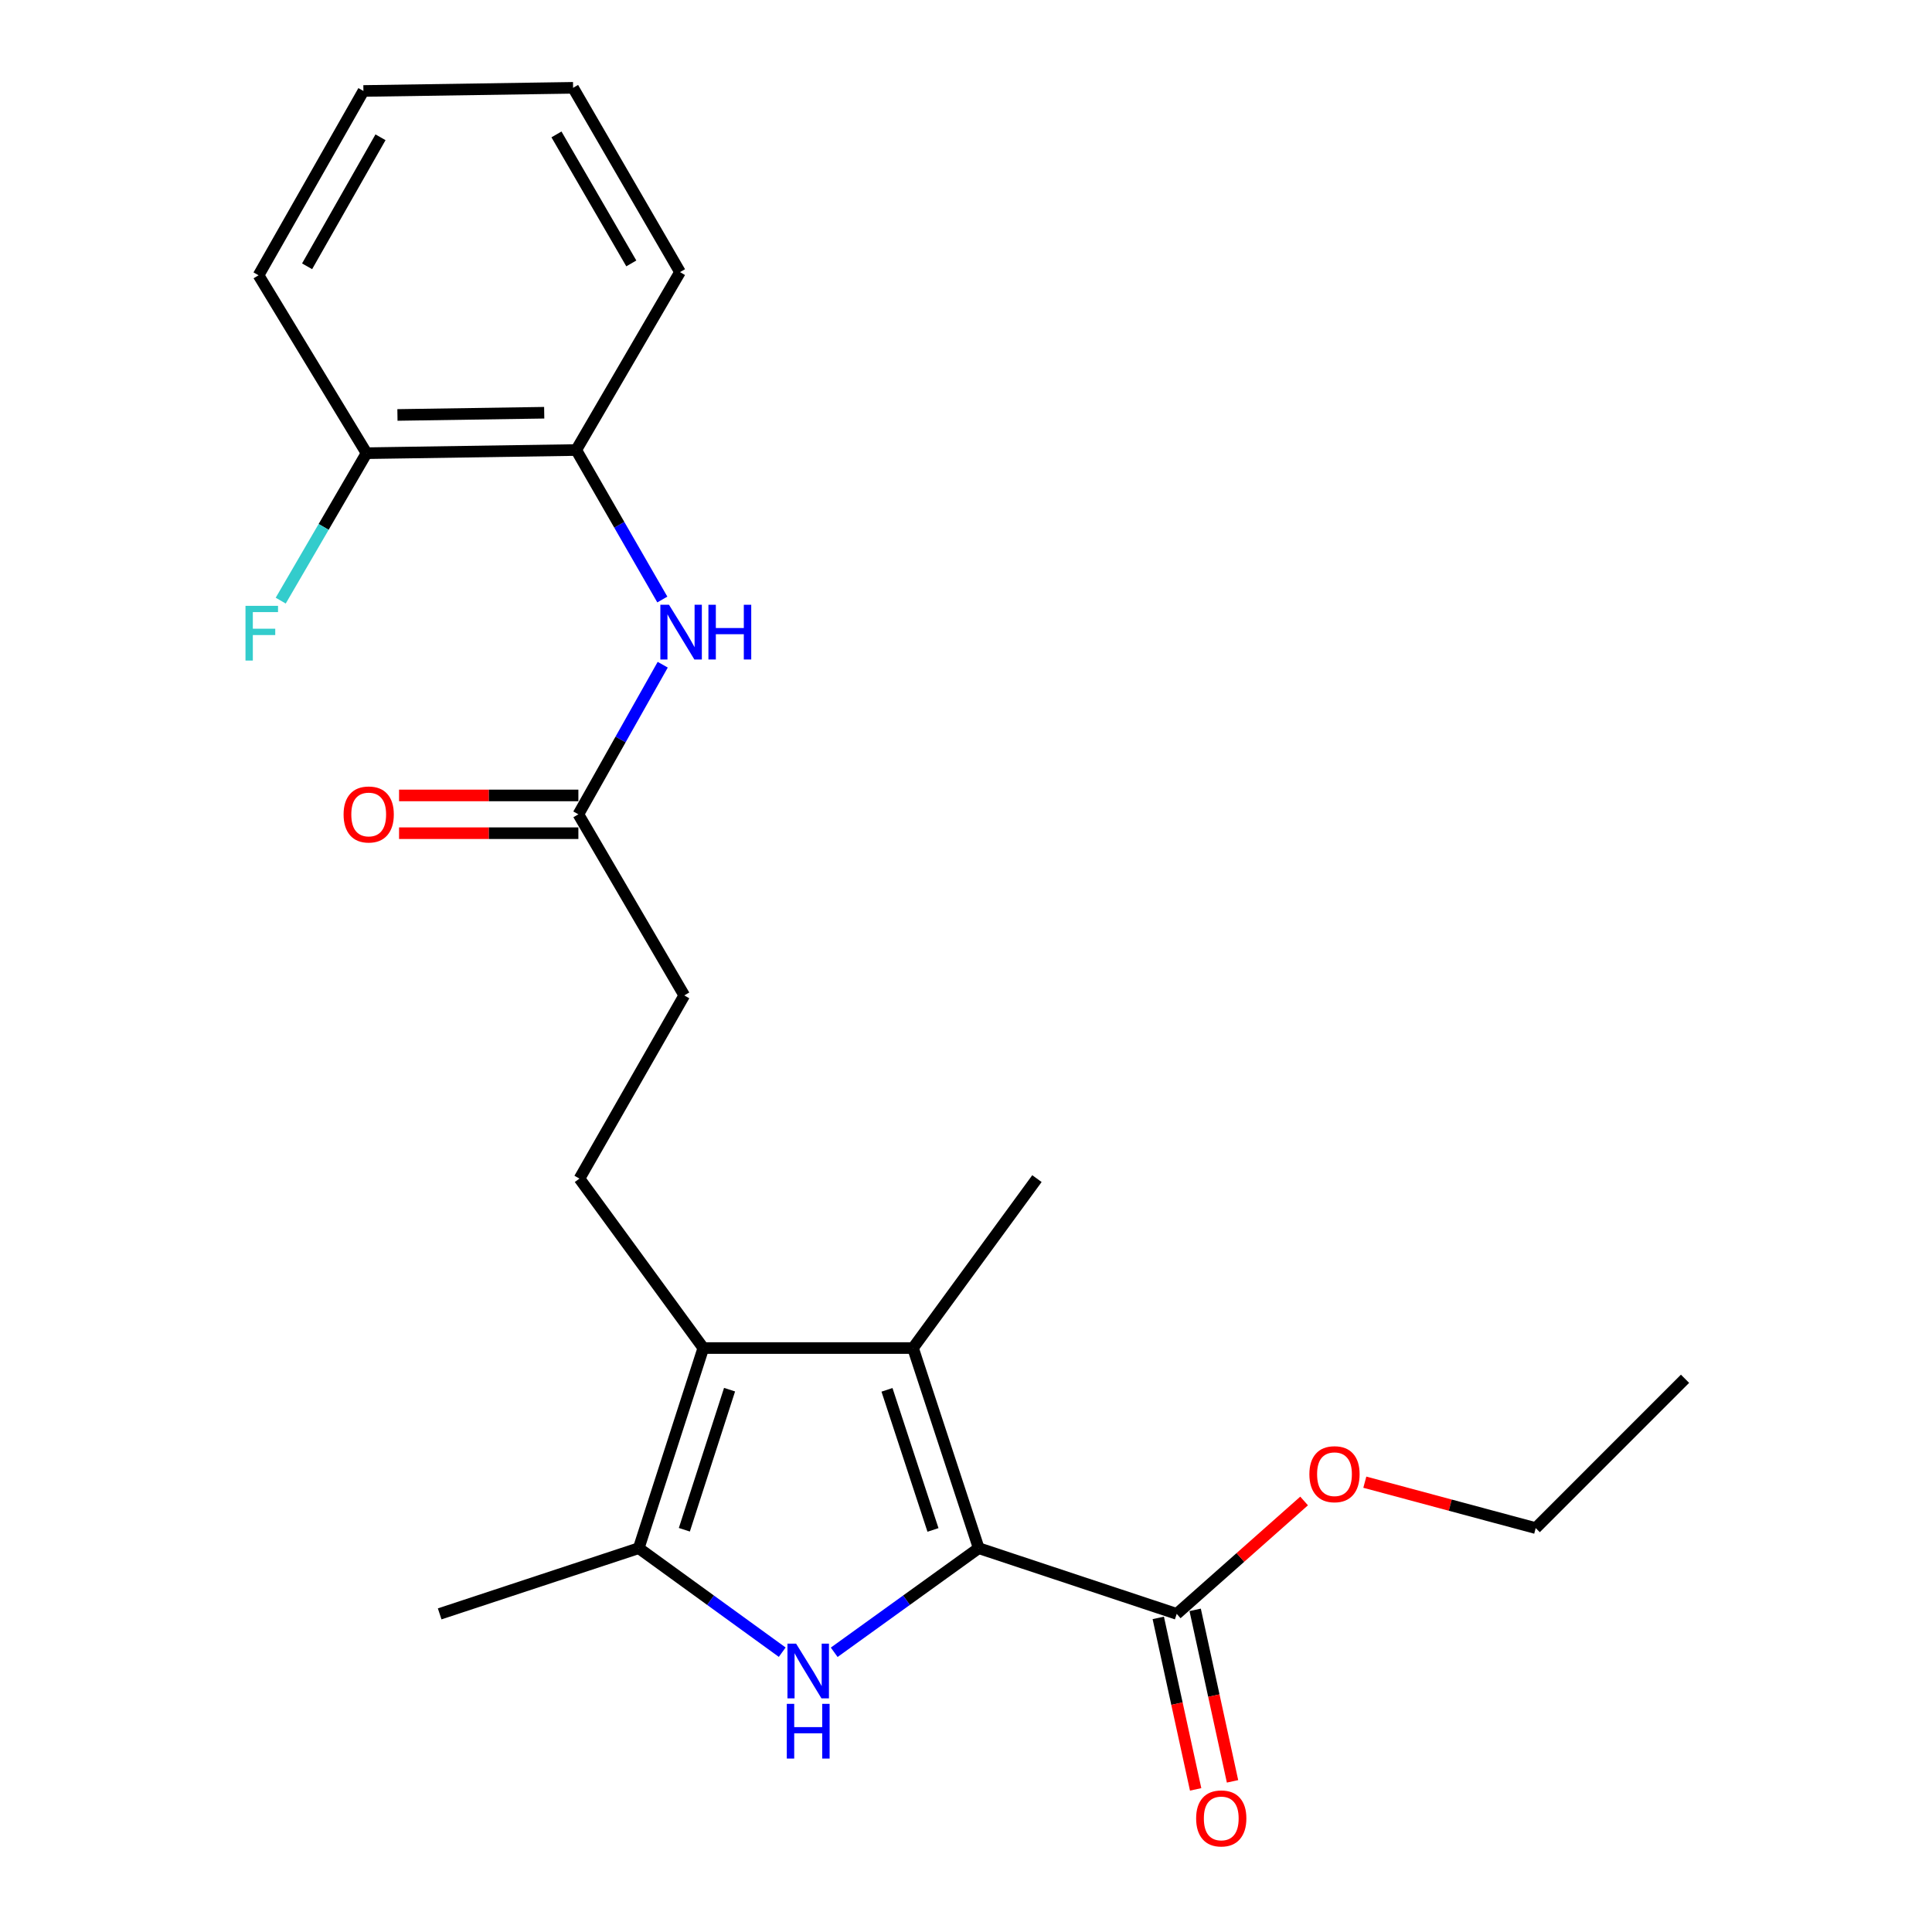 <?xml version='1.0' encoding='iso-8859-1'?>
<svg version='1.1' baseProfile='full'
              xmlns='http://www.w3.org/2000/svg'
                      xmlns:rdkit='http://www.rdkit.org/xml'
                      xmlns:xlink='http://www.w3.org/1999/xlink'
                  xml:space='preserve'
width='1000px' height='1000px' viewBox='0 0 1000 1000'>
<!-- END OF HEADER -->
<rect style='opacity:1.0;fill:#FFFFFF;stroke:none' width='1000' height='1000' x='0' y='0'> </rect>
<path class='bond-0' d='M 506.579,801.334 L 469.182,828.277' style='fill:none;fill-rule:evenodd;stroke:#000000;stroke-width:6px;stroke-linecap:butt;stroke-linejoin:miter;stroke-opacity:1' />
<path class='bond-0' d='M 469.182,828.277 L 431.785,855.221' style='fill:none;fill-rule:evenodd;stroke:#0000FF;stroke-width:6px;stroke-linecap:butt;stroke-linejoin:miter;stroke-opacity:1' />
<path class='bond-1' d='M 506.579,801.334 L 472.572,697.748' style='fill:none;fill-rule:evenodd;stroke:#000000;stroke-width:6px;stroke-linecap:butt;stroke-linejoin:miter;stroke-opacity:1' />
<path class='bond-1' d='M 482.909,791.892 L 459.104,719.382' style='fill:none;fill-rule:evenodd;stroke:#000000;stroke-width:6px;stroke-linecap:butt;stroke-linejoin:miter;stroke-opacity:1' />
<path class='bond-4' d='M 506.579,801.334 L 609.068,835.341' style='fill:none;fill-rule:evenodd;stroke:#000000;stroke-width:6px;stroke-linecap:butt;stroke-linejoin:miter;stroke-opacity:1' />
<path class='bond-3' d='M 404.877,855.17 L 367.74,828.252' style='fill:none;fill-rule:evenodd;stroke:#0000FF;stroke-width:6px;stroke-linecap:butt;stroke-linejoin:miter;stroke-opacity:1' />
<path class='bond-3' d='M 367.74,828.252 L 330.604,801.334' style='fill:none;fill-rule:evenodd;stroke:#000000;stroke-width:6px;stroke-linecap:butt;stroke-linejoin:miter;stroke-opacity:1' />
<path class='bond-2' d='M 472.572,697.748 L 364.035,697.748' style='fill:none;fill-rule:evenodd;stroke:#000000;stroke-width:6px;stroke-linecap:butt;stroke-linejoin:miter;stroke-opacity:1' />
<path class='bond-14' d='M 472.572,697.748 L 536.721,610.048' style='fill:none;fill-rule:evenodd;stroke:#000000;stroke-width:6px;stroke-linecap:butt;stroke-linejoin:miter;stroke-opacity:1' />
<path class='bond-6' d='M 364.035,697.748 L 299.93,610.048' style='fill:none;fill-rule:evenodd;stroke:#000000;stroke-width:6px;stroke-linecap:butt;stroke-linejoin:miter;stroke-opacity:1' />
<path class='bond-23' d='M 364.035,697.748 L 330.604,801.334' style='fill:none;fill-rule:evenodd;stroke:#000000;stroke-width:6px;stroke-linecap:butt;stroke-linejoin:miter;stroke-opacity:1' />
<path class='bond-23' d='M 377.62,719.289 L 354.218,791.799' style='fill:none;fill-rule:evenodd;stroke:#000000;stroke-width:6px;stroke-linecap:butt;stroke-linejoin:miter;stroke-opacity:1' />
<path class='bond-16' d='M 330.604,801.334 L 227.572,835.341' style='fill:none;fill-rule:evenodd;stroke:#000000;stroke-width:6px;stroke-linecap:butt;stroke-linejoin:miter;stroke-opacity:1' />
<path class='bond-9' d='M 599.519,837.421 L 609.19,881.803' style='fill:none;fill-rule:evenodd;stroke:#000000;stroke-width:6px;stroke-linecap:butt;stroke-linejoin:miter;stroke-opacity:1' />
<path class='bond-9' d='M 609.19,881.803 L 618.861,926.184' style='fill:none;fill-rule:evenodd;stroke:#FF0000;stroke-width:6px;stroke-linecap:butt;stroke-linejoin:miter;stroke-opacity:1' />
<path class='bond-9' d='M 618.616,833.26 L 628.286,877.642' style='fill:none;fill-rule:evenodd;stroke:#000000;stroke-width:6px;stroke-linecap:butt;stroke-linejoin:miter;stroke-opacity:1' />
<path class='bond-9' d='M 628.286,877.642 L 637.957,922.023' style='fill:none;fill-rule:evenodd;stroke:#FF0000;stroke-width:6px;stroke-linecap:butt;stroke-linejoin:miter;stroke-opacity:1' />
<path class='bond-13' d='M 609.068,835.341 L 642.035,806.121' style='fill:none;fill-rule:evenodd;stroke:#000000;stroke-width:6px;stroke-linecap:butt;stroke-linejoin:miter;stroke-opacity:1' />
<path class='bond-13' d='M 642.035,806.121 L 675.002,776.901' style='fill:none;fill-rule:evenodd;stroke:#FF0000;stroke-width:6px;stroke-linecap:butt;stroke-linejoin:miter;stroke-opacity:1' />
<path class='bond-5' d='M 343.027,344.053 L 321.196,382.771' style='fill:none;fill-rule:evenodd;stroke:#0000FF;stroke-width:6px;stroke-linecap:butt;stroke-linejoin:miter;stroke-opacity:1' />
<path class='bond-5' d='M 321.196,382.771 L 299.365,421.488' style='fill:none;fill-rule:evenodd;stroke:#000000;stroke-width:6px;stroke-linecap:butt;stroke-linejoin:miter;stroke-opacity:1' />
<path class='bond-8' d='M 342.817,310.308 L 320.537,271.618' style='fill:none;fill-rule:evenodd;stroke:#0000FF;stroke-width:6px;stroke-linecap:butt;stroke-linejoin:miter;stroke-opacity:1' />
<path class='bond-8' d='M 320.537,271.618 L 298.258,232.929' style='fill:none;fill-rule:evenodd;stroke:#000000;stroke-width:6px;stroke-linecap:butt;stroke-linejoin:miter;stroke-opacity:1' />
<path class='bond-12' d='M 299.93,610.048 L 354.176,515.225' style='fill:none;fill-rule:evenodd;stroke:#000000;stroke-width:6px;stroke-linecap:butt;stroke-linejoin:miter;stroke-opacity:1' />
<path class='bond-7' d='M 299.365,421.488 L 354.176,515.225' style='fill:none;fill-rule:evenodd;stroke:#000000;stroke-width:6px;stroke-linecap:butt;stroke-linejoin:miter;stroke-opacity:1' />
<path class='bond-11' d='M 299.365,411.716 L 252.959,411.716' style='fill:none;fill-rule:evenodd;stroke:#000000;stroke-width:6px;stroke-linecap:butt;stroke-linejoin:miter;stroke-opacity:1' />
<path class='bond-11' d='M 252.959,411.716 L 206.553,411.716' style='fill:none;fill-rule:evenodd;stroke:#FF0000;stroke-width:6px;stroke-linecap:butt;stroke-linejoin:miter;stroke-opacity:1' />
<path class='bond-11' d='M 299.365,431.261 L 252.959,431.261' style='fill:none;fill-rule:evenodd;stroke:#000000;stroke-width:6px;stroke-linecap:butt;stroke-linejoin:miter;stroke-opacity:1' />
<path class='bond-11' d='M 252.959,431.261 L 206.553,431.261' style='fill:none;fill-rule:evenodd;stroke:#FF0000;stroke-width:6px;stroke-linecap:butt;stroke-linejoin:miter;stroke-opacity:1' />
<path class='bond-10' d='M 298.258,232.929 L 189.732,234.568' style='fill:none;fill-rule:evenodd;stroke:#000000;stroke-width:6px;stroke-linecap:butt;stroke-linejoin:miter;stroke-opacity:1' />
<path class='bond-10' d='M 281.683,213.632 L 205.716,214.78' style='fill:none;fill-rule:evenodd;stroke:#000000;stroke-width:6px;stroke-linecap:butt;stroke-linejoin:miter;stroke-opacity:1' />
<path class='bond-17' d='M 298.258,232.929 L 351.972,140.842' style='fill:none;fill-rule:evenodd;stroke:#000000;stroke-width:6px;stroke-linecap:butt;stroke-linejoin:miter;stroke-opacity:1' />
<path class='bond-15' d='M 189.732,234.568 L 167.515,272.727' style='fill:none;fill-rule:evenodd;stroke:#000000;stroke-width:6px;stroke-linecap:butt;stroke-linejoin:miter;stroke-opacity:1' />
<path class='bond-15' d='M 167.515,272.727 L 145.299,310.885' style='fill:none;fill-rule:evenodd;stroke:#33CCCC;stroke-width:6px;stroke-linecap:butt;stroke-linejoin:miter;stroke-opacity:1' />
<path class='bond-18' d='M 189.732,234.568 L 133.824,142.482' style='fill:none;fill-rule:evenodd;stroke:#000000;stroke-width:6px;stroke-linecap:butt;stroke-linejoin:miter;stroke-opacity:1' />
<path class='bond-19' d='M 706.427,767.178 L 750.653,779.06' style='fill:none;fill-rule:evenodd;stroke:#FF0000;stroke-width:6px;stroke-linecap:butt;stroke-linejoin:miter;stroke-opacity:1' />
<path class='bond-19' d='M 750.653,779.06 L 794.88,790.942' style='fill:none;fill-rule:evenodd;stroke:#000000;stroke-width:6px;stroke-linecap:butt;stroke-linejoin:miter;stroke-opacity:1' />
<path class='bond-21' d='M 351.972,140.842 L 296.629,45.455' style='fill:none;fill-rule:evenodd;stroke:#000000;stroke-width:6px;stroke-linecap:butt;stroke-linejoin:miter;stroke-opacity:1' />
<path class='bond-21' d='M 326.765,136.342 L 288.025,69.571' style='fill:none;fill-rule:evenodd;stroke:#000000;stroke-width:6px;stroke-linecap:butt;stroke-linejoin:miter;stroke-opacity:1' />
<path class='bond-24' d='M 133.824,142.482 L 188.103,47.083' style='fill:none;fill-rule:evenodd;stroke:#000000;stroke-width:6px;stroke-linecap:butt;stroke-linejoin:miter;stroke-opacity:1' />
<path class='bond-24' d='M 158.953,137.837 L 196.949,71.058' style='fill:none;fill-rule:evenodd;stroke:#000000;stroke-width:6px;stroke-linecap:butt;stroke-linejoin:miter;stroke-opacity:1' />
<path class='bond-20' d='M 794.88,790.942 L 872.167,713.644' style='fill:none;fill-rule:evenodd;stroke:#000000;stroke-width:6px;stroke-linecap:butt;stroke-linejoin:miter;stroke-opacity:1' />
<path class='bond-22' d='M 296.629,45.455 L 188.103,47.083' style='fill:none;fill-rule:evenodd;stroke:#000000;stroke-width:6px;stroke-linecap:butt;stroke-linejoin:miter;stroke-opacity:1' />
<path  class='atom-1' d='M 412.065 850.758
L 421.345 865.758
Q 422.265 867.238, 423.745 869.918
Q 425.225 872.598, 425.305 872.758
L 425.305 850.758
L 429.065 850.758
L 429.065 879.078
L 425.185 879.078
L 415.225 862.678
Q 414.065 860.758, 412.825 858.558
Q 411.625 856.358, 411.265 855.678
L 411.265 879.078
L 407.585 879.078
L 407.585 850.758
L 412.065 850.758
' fill='#0000FF'/>
<path  class='atom-1' d='M 407.245 881.91
L 411.085 881.91
L 411.085 893.95
L 425.565 893.95
L 425.565 881.91
L 429.405 881.91
L 429.405 910.23
L 425.565 910.23
L 425.565 897.15
L 411.085 897.15
L 411.085 910.23
L 407.245 910.23
L 407.245 881.91
' fill='#0000FF'/>
<path  class='atom-6' d='M 346.277 313.027
L 355.557 328.027
Q 356.477 329.507, 357.957 332.187
Q 359.437 334.867, 359.517 335.027
L 359.517 313.027
L 363.277 313.027
L 363.277 341.347
L 359.397 341.347
L 349.437 324.947
Q 348.277 323.027, 347.037 320.827
Q 345.837 318.627, 345.477 317.947
L 345.477 341.347
L 341.797 341.347
L 341.797 313.027
L 346.277 313.027
' fill='#0000FF'/>
<path  class='atom-6' d='M 366.677 313.027
L 370.517 313.027
L 370.517 325.067
L 384.997 325.067
L 384.997 313.027
L 388.837 313.027
L 388.837 341.347
L 384.997 341.347
L 384.997 328.267
L 370.517 328.267
L 370.517 341.347
L 366.677 341.347
L 366.677 313.027
' fill='#0000FF'/>
<path  class='atom-10' d='M 619.119 941.21
Q 619.119 934.41, 622.479 930.61
Q 625.839 926.81, 632.119 926.81
Q 638.399 926.81, 641.759 930.61
Q 645.119 934.41, 645.119 941.21
Q 645.119 948.09, 641.719 952.01
Q 638.319 955.89, 632.119 955.89
Q 625.879 955.89, 622.479 952.01
Q 619.119 948.13, 619.119 941.21
M 632.119 952.69
Q 636.439 952.69, 638.759 949.81
Q 641.119 946.89, 641.119 941.21
Q 641.119 935.65, 638.759 932.85
Q 636.439 930.01, 632.119 930.01
Q 627.799 930.01, 625.439 932.81
Q 623.119 935.61, 623.119 941.21
Q 623.119 946.93, 625.439 949.81
Q 627.799 952.69, 632.119 952.69
' fill='#FF0000'/>
<path  class='atom-12' d='M 177.839 421.568
Q 177.839 414.768, 181.199 410.968
Q 184.559 407.168, 190.839 407.168
Q 197.119 407.168, 200.479 410.968
Q 203.839 414.768, 203.839 421.568
Q 203.839 428.448, 200.439 432.368
Q 197.039 436.248, 190.839 436.248
Q 184.599 436.248, 181.199 432.368
Q 177.839 428.488, 177.839 421.568
M 190.839 433.048
Q 195.159 433.048, 197.479 430.168
Q 199.839 427.248, 199.839 421.568
Q 199.839 416.008, 197.479 413.208
Q 195.159 410.368, 190.839 410.368
Q 186.519 410.368, 184.159 413.168
Q 181.839 415.968, 181.839 421.568
Q 181.839 427.288, 184.159 430.168
Q 186.519 433.048, 190.839 433.048
' fill='#FF0000'/>
<path  class='atom-14' d='M 677.73 763.041
Q 677.73 756.241, 681.09 752.441
Q 684.45 748.641, 690.73 748.641
Q 697.01 748.641, 700.37 752.441
Q 703.73 756.241, 703.73 763.041
Q 703.73 769.921, 700.33 773.841
Q 696.93 777.721, 690.73 777.721
Q 684.49 777.721, 681.09 773.841
Q 677.73 769.961, 677.73 763.041
M 690.73 774.521
Q 695.05 774.521, 697.37 771.641
Q 699.73 768.721, 699.73 763.041
Q 699.73 757.481, 697.37 754.681
Q 695.05 751.841, 690.73 751.841
Q 686.41 751.841, 684.05 754.641
Q 681.73 757.441, 681.73 763.041
Q 681.73 768.761, 684.05 771.641
Q 686.41 774.521, 690.73 774.521
' fill='#FF0000'/>
<path  class='atom-16' d='M 127.065 313.581
L 143.905 313.581
L 143.905 316.821
L 130.865 316.821
L 130.865 325.421
L 142.465 325.421
L 142.465 328.701
L 130.865 328.701
L 130.865 341.901
L 127.065 341.901
L 127.065 313.581
' fill='#33CCCC'/>
</svg>
